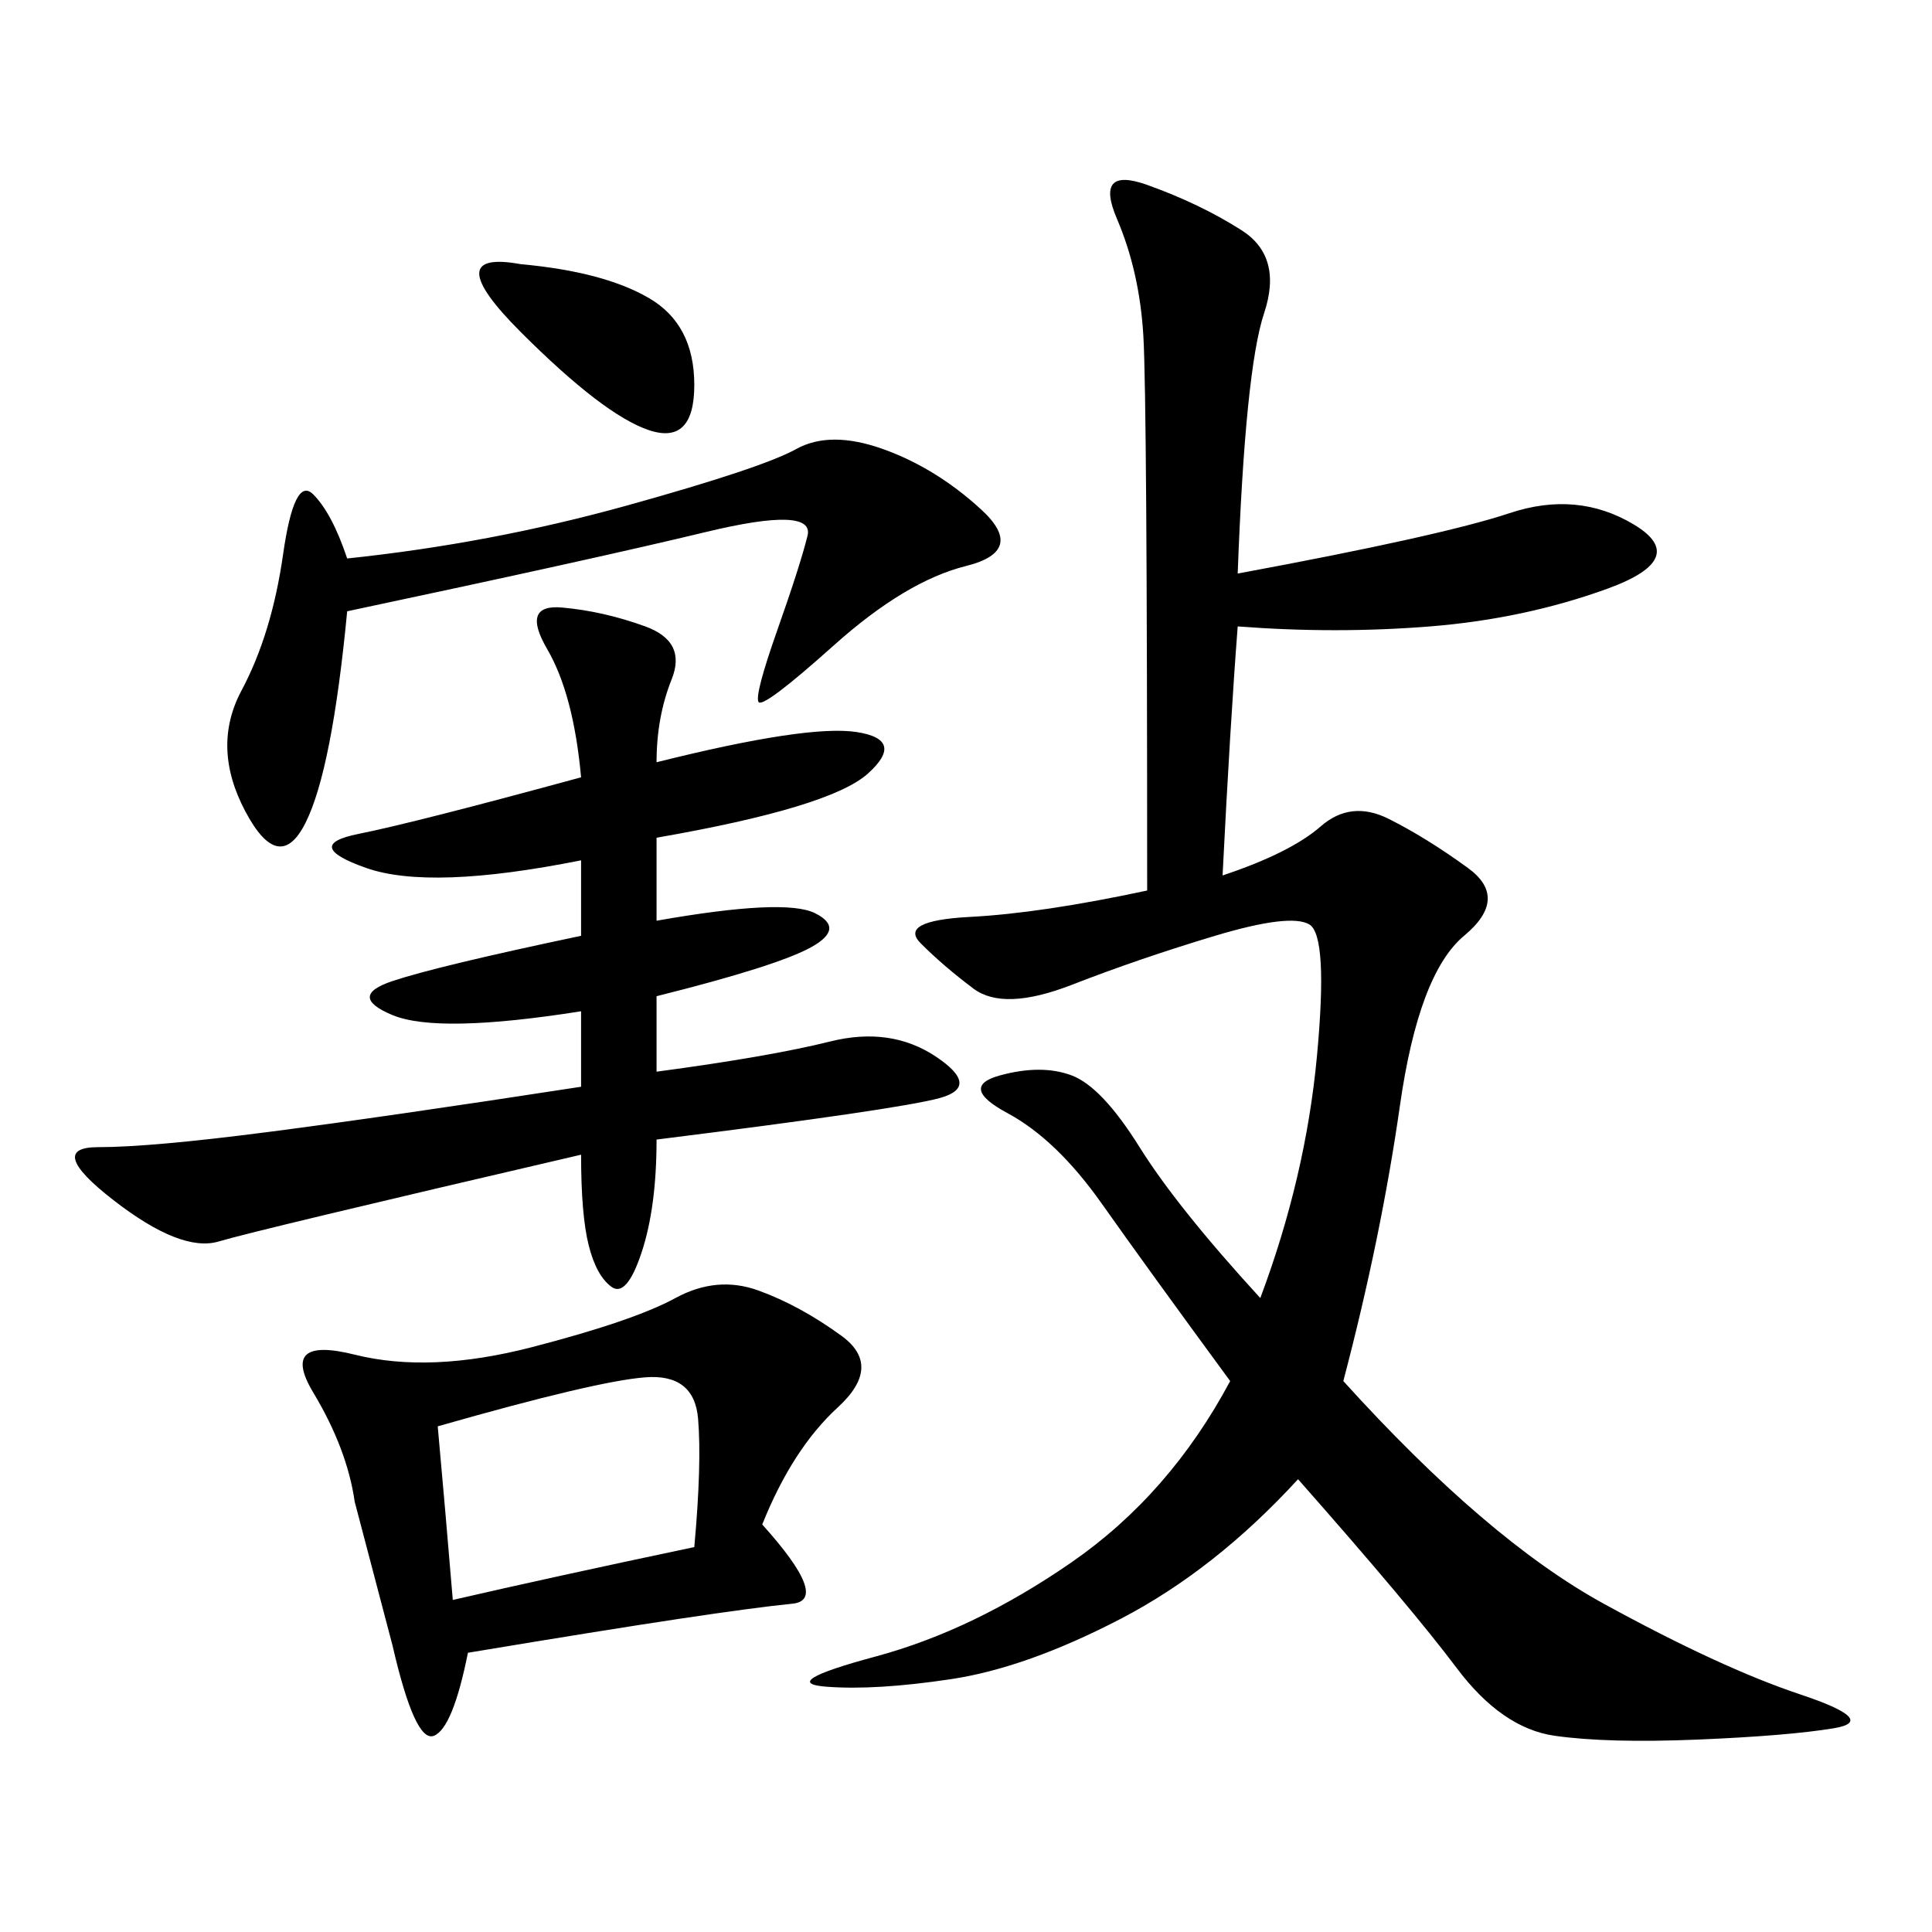 <svg xmlns="http://www.w3.org/2000/svg" xmlns:xlink="http://www.w3.org/1999/xlink" width="300" height="300"><path d="M192.19 89.06Q223.83 83.20 234.38 79.69Q244.92 76.17 253.71 81.45Q262.50 86.72 249.61 91.41Q236.72 96.09 222.07 97.27Q207.42 98.44 192.19 97.27L192.19 97.27Q191.02 112.50 189.84 135.94L189.84 135.94Q200.39 132.42 205.08 128.32Q209.77 124.22 215.63 127.15Q221.48 130.08 227.93 134.77Q234.38 139.45 227.34 145.31Q220.31 151.17 217.38 171.68Q214.45 192.19 208.59 214.45L208.59 214.45Q230.86 239.06 249.02 249.02Q267.19 258.98 279.49 263.09Q291.80 267.19 284.77 268.36Q277.73 269.53 263.67 270.12Q249.61 270.70 241.41 269.53Q233.20 268.36 226.17 258.98Q219.14 249.61 201.56 229.69L201.56 229.69Q188.67 243.75 174.02 251.37Q159.38 258.98 147.66 260.74Q135.94 262.50 128.32 261.91Q120.70 261.33 135.94 257.23Q151.17 253.13 166.41 242.58Q181.64 232.03 191.02 214.45L191.02 214.45Q178.13 196.88 171.09 186.91Q164.06 176.95 156.45 172.85Q148.83 168.75 155.27 166.99Q161.72 165.23 166.41 166.99Q171.09 168.75 176.95 178.13Q182.81 187.50 195.70 201.56L195.70 201.56Q202.73 182.81 204.49 164.06Q206.25 145.31 203.32 143.55Q200.39 141.80 188.67 145.31Q176.95 148.83 166.41 152.93Q155.86 157.03 151.17 153.52Q146.48 150 142.97 146.48Q139.45 142.97 150.59 142.38Q161.72 141.80 178.13 138.28L178.13 138.28Q178.13 62.11 177.54 52.15Q176.95 42.19 173.44 33.98Q169.92 25.78 178.13 28.71Q186.33 31.64 192.77 35.74Q199.22 39.84 196.29 48.63Q193.36 57.42 192.19 89.06L192.19 89.06ZM101.95 118.36Q125.39 112.50 133.01 113.67Q140.63 114.84 134.77 120.12Q128.91 125.39 101.95 130.08L101.95 130.08L101.95 142.97Q121.88 139.45 126.56 141.80Q131.25 144.14 125.98 147.07Q120.70 150 101.95 154.69L101.95 154.69L101.95 166.41Q119.53 164.06 128.91 161.72Q138.28 159.38 145.31 164.06Q152.34 168.75 145.90 170.51Q139.45 172.27 101.95 176.95L101.95 176.95Q101.95 187.50 99.61 194.53Q97.27 201.56 94.92 199.80Q92.58 198.05 91.41 193.36Q90.23 188.67 90.23 179.30L90.23 179.30Q39.84 191.02 33.98 192.77Q28.13 194.53 17.58 186.33Q7.03 178.13 15.23 178.13L15.23 178.13Q23.44 178.13 41.60 175.78Q59.77 173.44 90.23 168.75L90.23 168.75L90.23 157.03Q67.97 160.55 60.94 157.62Q53.91 154.69 60.94 152.34Q67.97 150 90.23 145.31L90.23 145.31L90.23 133.59Q66.80 138.28 56.84 134.77Q46.88 131.25 55.66 129.49Q64.45 127.73 90.23 120.70L90.23 120.70Q89.06 107.81 84.96 100.78Q80.86 93.75 87.30 94.34Q93.75 94.92 100.20 97.27Q106.64 99.61 104.30 105.47Q101.95 111.33 101.95 118.36L101.95 118.36ZM118.36 236.72Q128.91 248.44 123.05 249.02Q117.19 249.61 105.47 251.37Q93.75 253.13 72.66 256.64L72.66 256.64Q70.31 268.36 67.38 269.53Q64.45 270.70 60.94 255.47L60.94 255.47L55.08 233.20Q53.91 225 48.63 216.21Q43.36 207.42 55.08 210.35Q66.80 213.28 82.62 209.18Q98.44 205.08 104.88 201.56Q111.33 198.05 117.77 200.39Q124.22 202.73 130.66 207.42Q137.11 212.11 130.08 218.55Q123.05 225 118.36 236.72L118.36 236.72ZM53.91 94.92Q51.56 119.53 47.46 127.73Q43.36 135.94 38.09 125.98Q32.81 116.02 37.50 107.23Q42.19 98.44 43.95 86.13Q45.70 73.83 48.63 76.76Q51.56 79.69 53.91 86.72L53.91 86.72Q76.17 84.38 97.27 78.52Q118.36 72.66 123.63 69.73Q128.91 66.80 137.11 69.73Q145.31 72.66 152.34 79.10Q159.38 85.55 150 87.89Q140.63 90.23 129.49 100.20Q118.36 110.16 117.77 108.98Q117.19 107.81 120.70 97.85Q124.22 87.89 125.39 83.20Q126.56 78.52 109.57 82.62Q92.58 86.72 53.91 94.92L53.91 94.92ZM67.97 221.48Q69.14 234.38 70.31 248.44L70.31 248.44Q85.55 244.92 107.81 240.23L107.81 240.23Q108.98 227.34 108.40 220.31Q107.81 213.28 100.20 213.87Q92.58 214.45 67.97 221.48L67.97 221.48ZM80.86 41.02Q93.75 42.19 100.78 46.29Q107.81 50.39 107.81 59.77L107.81 59.77Q107.81 69.14 100.78 66.80Q93.75 64.45 80.86 51.56Q67.97 38.67 80.86 41.02L80.86 41.02Z"/></svg>
